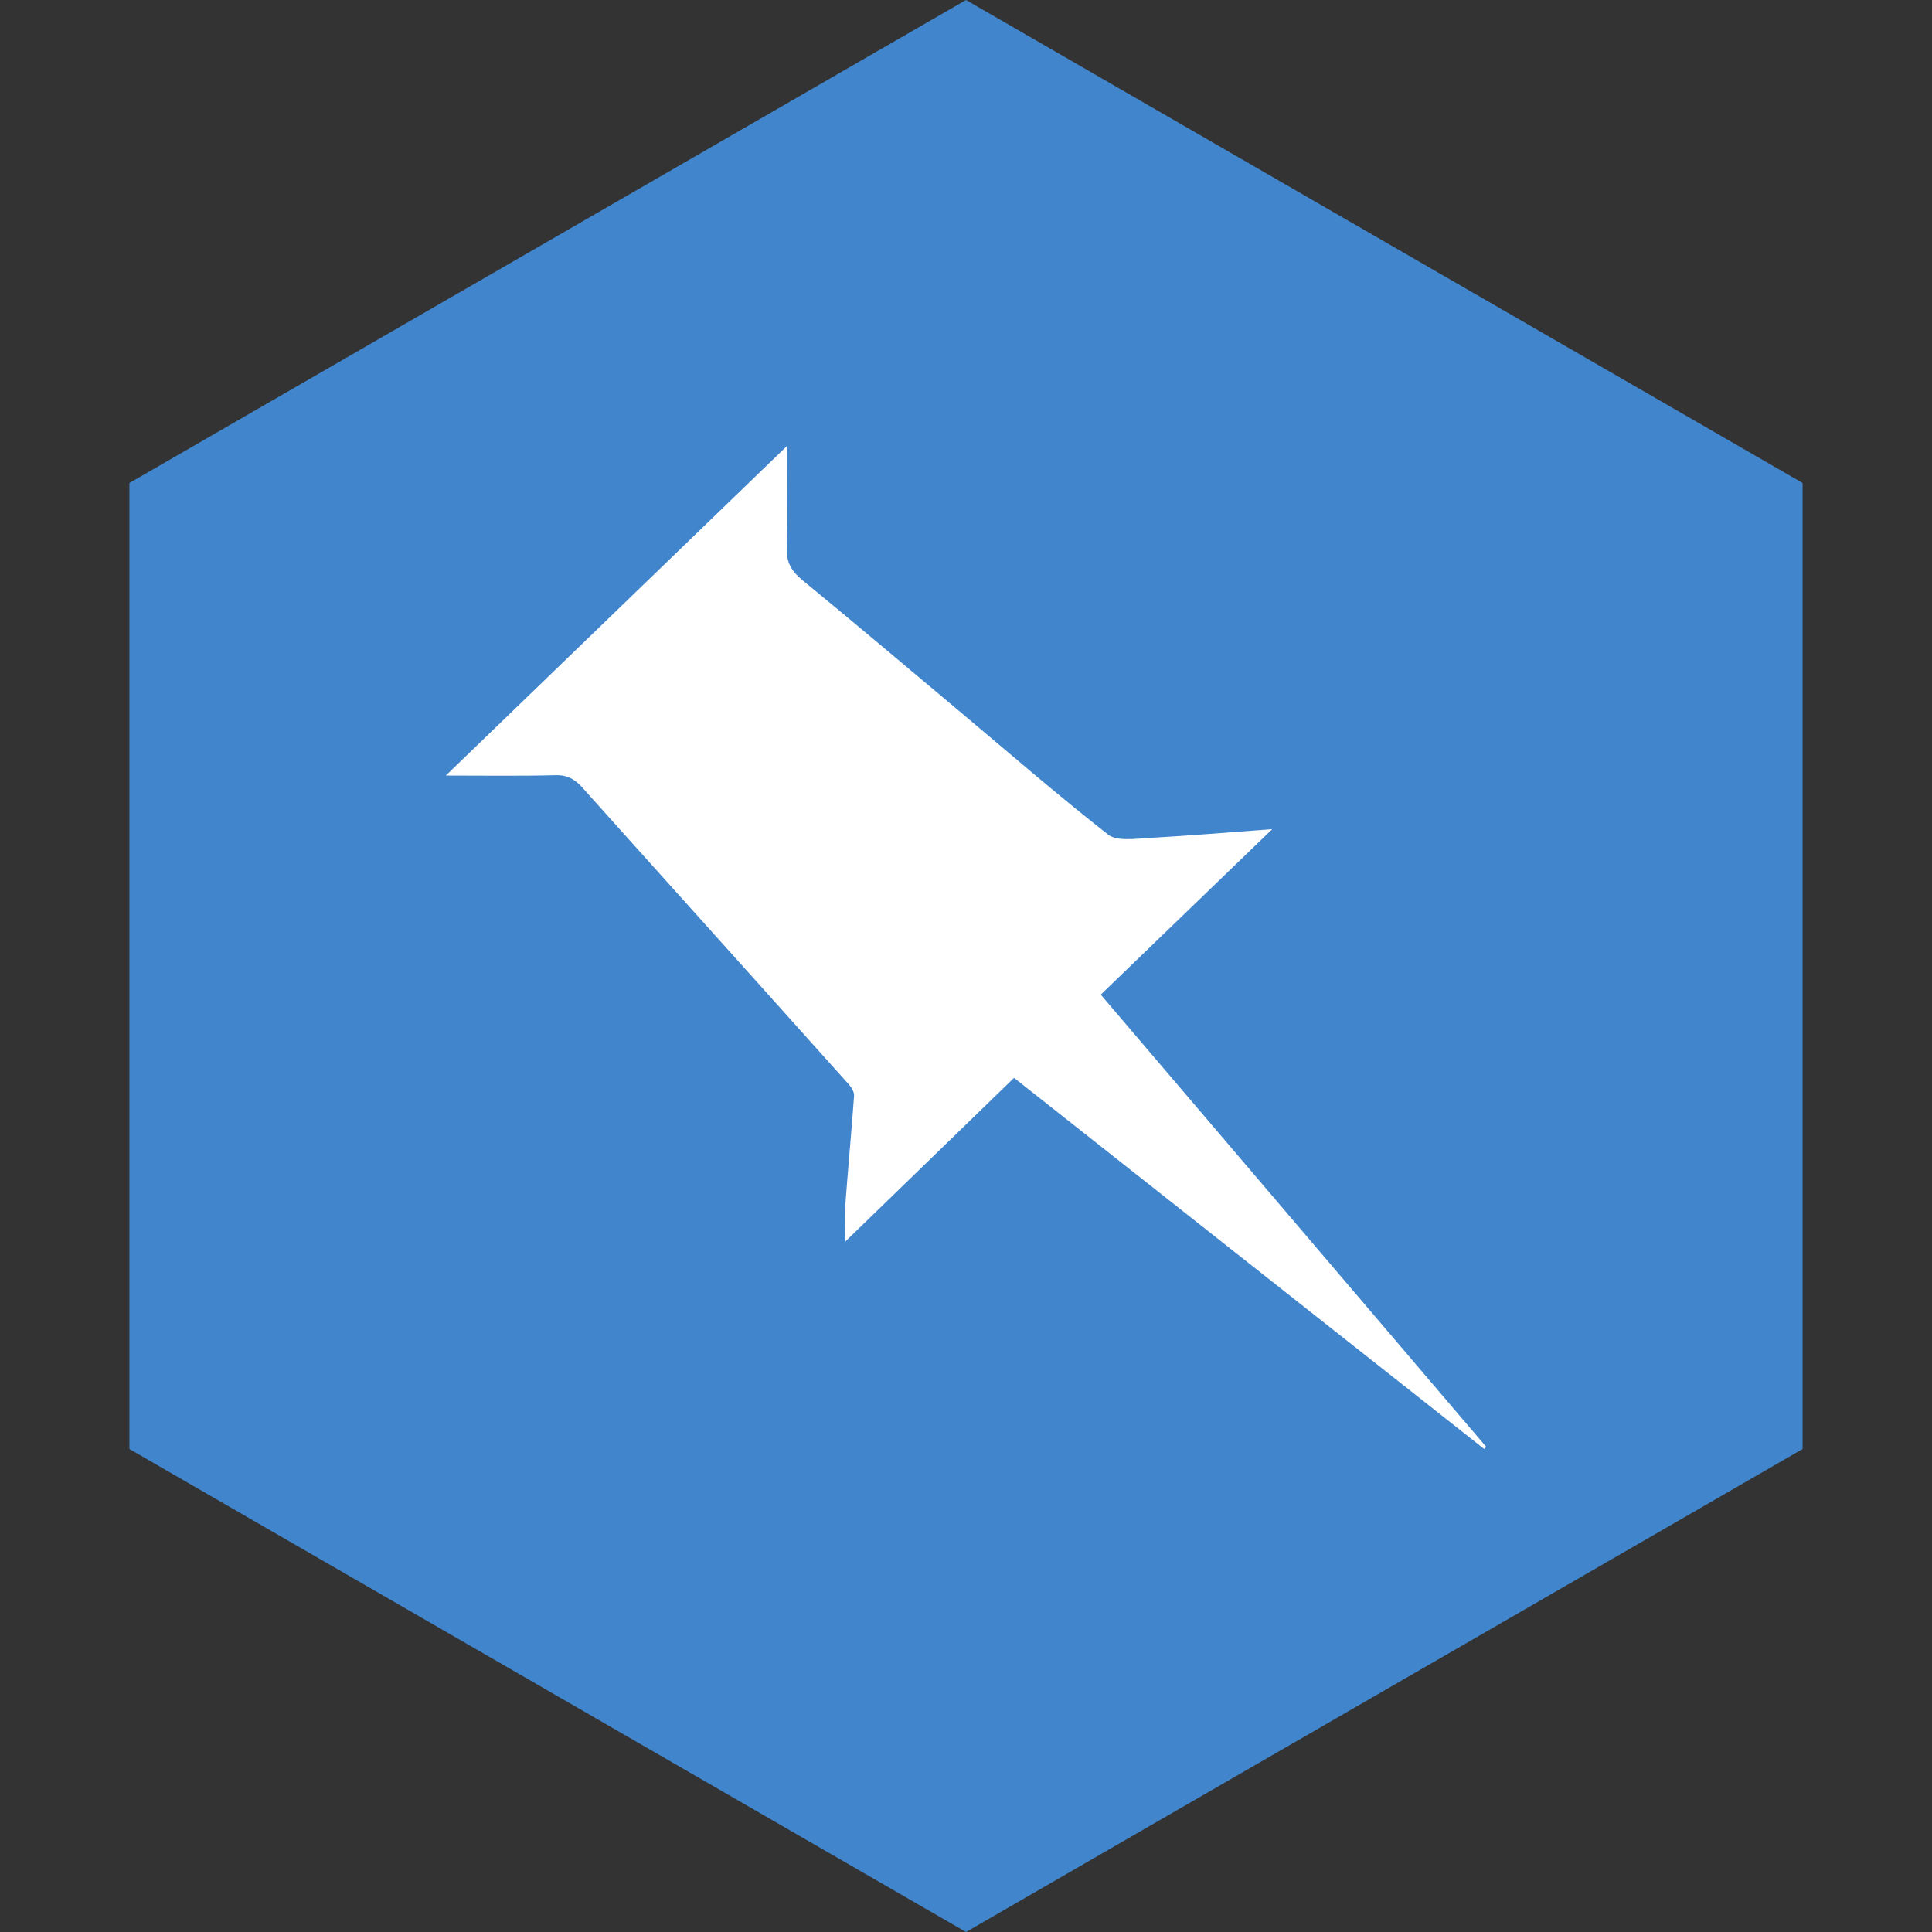 <?xml version="1.0" ?><svg height="60px" version="1.1" viewBox="0 0 60 60" width="60px" xmlns="http://www.w3.org/2000/svg" xmlns:sketch="http://www.bohemiancoding.com/sketch/ns" xmlns:xlink="http://www.w3.org/1999/xlink"><rect x="0" y="0" width="60" height="60" fill="#333333" stroke="none"/><title/><desc/><defs/><g fill="none" fill-rule="evenodd" id="soical" stroke="none" stroke-width="1"><g id="social" transform="translate(-473, -438)"><g id="slices" transform="translate(173, 138)"/><g fill="#4186CD" id="hexagon-flat" transform="translate(173, 138)"><polygon id="Polygon-33" points="330 300 355.981 315 355.981 345 330 360 304.019 345 304.019 315 "/></g><g fill="#FFFFFF" id="icon" transform="translate(182, 150)"><path d="M330.511,313.75 C328.696,315.501 326.949,317.187 325.185,318.889 C329.197,323.597 333.176,328.265 337.154,332.932 C337.133,332.955 337.113,332.977 337.093,333 C332.247,329.175 327.4,325.348 322.492,321.474 C320.739,323.174 318.991,324.87 317.245,326.564 C317.245,326.19 317.223,325.818 317.25,325.451 C317.334,324.311 317.442,323.172 317.524,322.033 C317.532,321.919 317.45,321.777 317.366,321.683 C315.55,319.653 313.728,317.628 311.907,315.601 C310.965,314.552 310.02,313.505 309.081,312.453 C308.859,312.206 308.626,312.064 308.254,312.074 C307.111,312.103 305.967,312.085 304.846,312.085 C308.382,308.669 311.889,305.281 315.445,301.846 C315.445,302.892 315.468,303.962 315.434,305.031 C315.419,305.475 315.588,305.745 315.929,306.025 C317.553,307.355 319.153,308.712 320.762,310.06 C322.306,311.355 323.827,312.677 325.415,313.92 C325.685,314.131 326.242,314.048 326.662,314.025 C327.921,313.955 329.178,313.848 330.511,313.75 L330.511,313.75 Z" id="pinboard"/></g></g></g></svg>